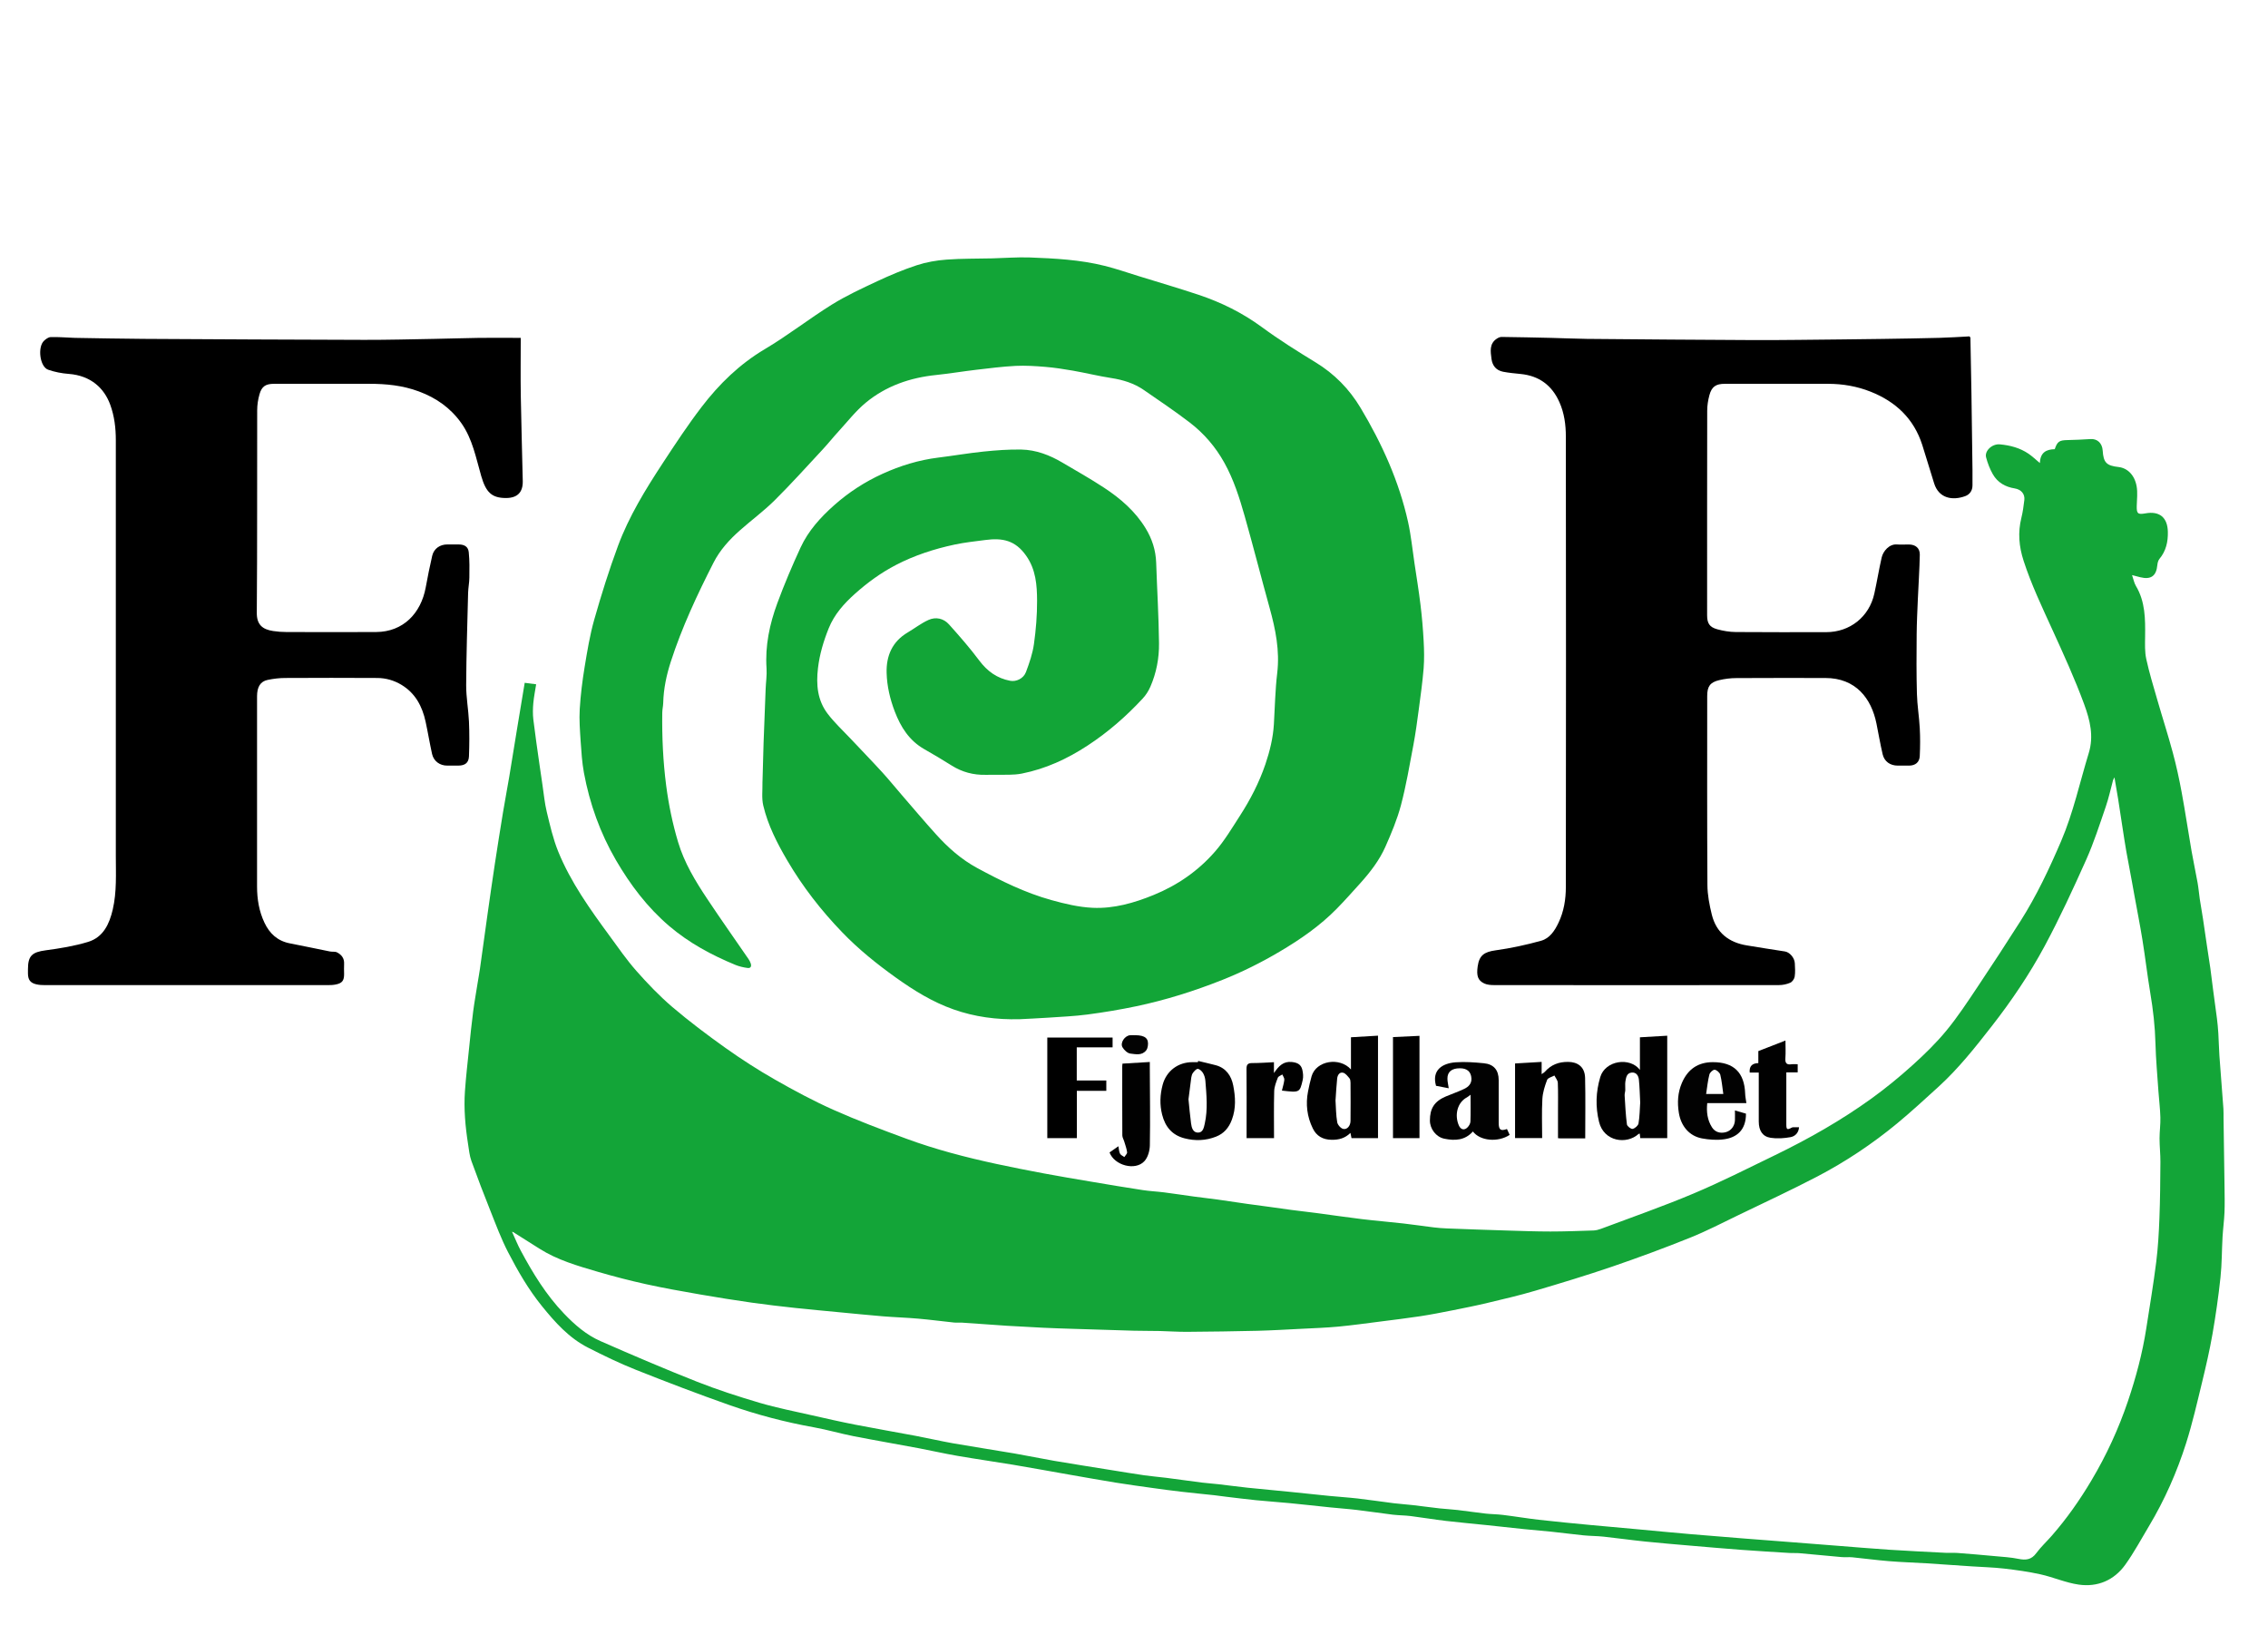 <?xml version="1.0" encoding="UTF-8"?><svg id="Lag_1" xmlns="http://www.w3.org/2000/svg" viewBox="0 0 526.56 377.28"><defs><style>.cls-1{fill:#12a537;}.cls-2{fill:#020202;}.cls-3{fill:#030303;}.cls-4{fill:#13a538;}.cls-5{fill:#010101;}</style></defs><path class="cls-4" d="m121.86,158.51c.91.12,1.71.22,2.62.34-.23,1.47-.53,2.92-.66,4.38-.11,1.24-.14,2.51,0,3.75.41,3.44.92,6.86,1.4,10.28.23,1.64.47,3.28.72,4.92.32,2.1.5,4.23,1,6.28.75,3.1,1.46,6.25,2.65,9.19,2.92,7.17,7.41,13.43,11.96,19.63,2.02,2.76,3.97,5.59,6.23,8.14,2.59,2.93,5.33,5.79,8.3,8.33,3.95,3.36,8.12,6.5,12.35,9.51,3.7,2.63,7.53,5.1,11.46,7.34,4.45,2.54,8.99,4.98,13.67,7.06,5.52,2.46,11.19,4.59,16.87,6.68,6.81,2.51,13.84,4.33,20.93,5.86,3.62.78,7.27,1.5,10.91,2.18,3.68.69,7.37,1.31,11.06,1.93,4,.68,8,1.35,12.01,1.96,1.64.25,3.3.32,4.95.53,2.29.29,4.58.65,6.87.96,1.83.25,3.67.45,5.51.7,2.33.32,4.66.68,6.99,1.02,1.64.23,3.28.43,4.91.66,1.75.24,3.49.5,5.24.73,1.91.25,3.83.46,5.74.71,3.53.47,7.06.99,10.6,1.42,3.23.39,6.48.65,9.71,1.02,2.33.26,4.65.62,6.97.9,1.06.13,2.12.21,3.18.25,4.72.18,9.43.35,14.15.49,3.26.1,6.53.22,9.79.22,3.35,0,6.69-.13,10.04-.24.57-.02,1.16-.18,1.7-.38,7.16-2.69,14.39-5.2,21.43-8.17,6.38-2.68,12.57-5.82,18.8-8.84,7.9-3.83,15.54-8.15,22.66-13.3,3.29-2.38,6.45-4.98,9.47-7.7,2.78-2.51,5.49-5.15,7.86-8.03,2.64-3.21,4.94-6.72,7.26-10.19,3.36-5.02,6.66-10.09,9.91-15.19,3.75-5.9,6.71-12.19,9.46-18.61,2.83-6.61,4.32-13.61,6.41-20.43,1.19-3.9.31-7.56-1.07-11.32-2.18-5.93-4.8-11.65-7.42-17.39-2.38-5.23-4.86-10.42-6.64-15.91-1.08-3.33-1.36-6.57-.52-9.96.34-1.36.52-2.76.69-4.16.16-1.36-.71-2.43-2.23-2.68-2.19-.35-3.97-1.36-5.07-3.27-.7-1.22-1.22-2.58-1.58-3.94-.4-1.51,1.41-3.19,3.2-3.02,2.39.22,4.68.82,6.69,2.2.84.58,1.58,1.29,2.6,2.14.08-2.5,1.54-3.18,3.45-3.22.59-1.76,1.06-2.07,2.85-2.11,1.82-.04,3.64-.12,5.46-.24,1.57-.1,2.71.95,2.82,2.67.18,2.79.87,3.51,3.67,3.82,2.06.23,3.74,1.84,4.21,4.47.26,1.46.07,3.01.03,4.52-.05,1.82.22,2.09,2.01,1.77,3.29-.59,5.14.96,5.21,4.29.05,2.32-.42,4.44-1.95,6.28-.3.36-.44.93-.49,1.42-.23,2.55-1.48,3.46-4,2.83-.52-.13-1.04-.27-1.87-.49.34.98.48,1.83.89,2.51,2.2,3.67,2.19,7.7,2.14,11.77-.02,1.74-.1,3.53.27,5.21.7,3.21,1.67,6.37,2.58,9.53,1.17,4.07,2.48,8.1,3.58,12.19.82,3.04,1.49,6.13,2.06,9.23.84,4.52,1.5,9.07,2.29,13.6.43,2.48.97,4.93,1.41,7.41.22,1.24.32,2.5.5,3.74.23,1.52.51,3.03.74,4.55.32,2.13.62,4.27.94,6.4.26,1.72.54,3.44.78,5.16.24,1.72.43,3.44.66,5.16.28,2.16.6,4.32.87,6.48.14,1.14.25,2.28.32,3.43.11,1.74.13,3.48.25,5.21.29,4.1.63,8.19.93,12.29.05.72.02,1.44.03,2.16.08,5.34.16,10.69.23,16.03.02,1.97.07,3.93-.01,5.9-.08,1.89-.34,3.77-.45,5.66-.18,3.14-.14,6.3-.48,9.42-.47,4.4-1.1,8.79-1.86,13.16-.65,3.72-1.5,7.41-2.39,11.08-1.16,4.77-2.25,9.57-3.73,14.24-2.14,6.73-4.99,13.19-8.63,19.27-1.8,3-3.46,6.11-5.5,8.95-2.61,3.62-6.43,5.24-10.81,4.61-3.01-.43-5.88-1.72-8.86-2.38-2.79-.62-5.63-1.01-8.47-1.34-2.47-.29-4.97-.34-7.45-.51-3.5-.24-7-.49-10.51-.71-2.92-.18-5.84-.26-8.75-.5-2.85-.23-5.69-.62-8.53-.9-.83-.08-1.68.03-2.51-.05-3.25-.28-6.5-.61-9.75-.9-.75-.07-1.52,0-2.27-.05-3.74-.23-7.49-.45-11.23-.73-3.85-.29-7.7-.62-11.55-.95-3.57-.31-7.15-.6-10.71-.97-3.24-.33-6.48-.79-9.72-1.14-1.53-.16-3.09-.15-4.62-.3-2.5-.25-5-.59-7.5-.85-2.11-.22-4.23-.38-6.35-.6-2.9-.3-5.79-.62-8.69-.93-3.17-.33-6.34-.61-9.5-.98-2.71-.32-5.41-.78-8.13-1.12-1.37-.17-2.76-.16-4.13-.32-2.79-.34-5.57-.77-8.37-1.1-2.07-.25-4.15-.38-6.22-.6-3.13-.32-6.25-.68-9.37-.98-2.59-.25-5.19-.42-7.79-.68-2.31-.23-4.6-.53-6.91-.8-.94-.11-1.87-.26-2.81-.36-2.54-.28-5.09-.51-7.63-.81-2.19-.25-4.38-.55-6.56-.85-2.91-.41-5.83-.8-8.73-1.27-3.62-.59-7.24-1.24-10.86-1.87-4.3-.75-8.6-1.55-12.91-2.27-4.33-.72-8.68-1.33-13-2.08-2.97-.51-5.91-1.19-8.88-1.75-5.06-.95-10.13-1.82-15.19-2.81-3.06-.6-6.06-1.49-9.12-2.04-6.69-1.2-13.26-2.92-19.66-5.17-7.31-2.57-14.55-5.34-21.75-8.2-3.78-1.5-7.46-3.29-11.1-5.14-4.42-2.25-7.65-5.87-10.73-9.68-3.11-3.85-5.56-8.1-7.82-12.46-1.6-3.09-2.82-6.38-4.11-9.62-1.53-3.83-3.01-7.69-4.41-11.57-.45-1.24-.57-2.61-.78-3.93-.64-4.08-1.01-8.18-.72-12.31.23-3.29.61-6.57.95-9.86.29-2.86.58-5.71.95-8.56.29-2.24.7-4.47,1.05-6.71.17-1.08.38-2.16.53-3.24.6-4.22,1.17-8.44,1.76-12.66.55-3.88,1.1-7.75,1.69-11.63.61-4.02,1.25-8.04,1.91-12.06.45-2.74.98-5.47,1.44-8.21.64-3.82,1.24-7.64,1.87-11.46.56-3.42,1.14-6.84,1.72-10.36Zm-2.57,127.55c-.14-.04-.28-.08-.42-.12.05.11.11.23.16.34.62,1.36,1.18,2.76,1.89,4.07,2.8,5.22,5.86,10.23,10,14.56,2.52,2.64,5.22,4.98,8.53,6.43,7.4,3.25,14.83,6.43,22.35,9.4,4.76,1.88,9.65,3.46,14.56,4.91,4.02,1.18,8.15,1.99,12.25,2.92,3.3.75,6.61,1.5,9.93,2.15,4.68.91,9.38,1.72,14.06,2.6,2.88.54,5.74,1.21,8.63,1.72,4.76.83,9.54,1.56,14.31,2.37,3.08.53,6.14,1.18,9.23,1.71,4.39.75,8.8,1.43,13.19,2.14,2.58.41,5.16.85,7.75,1.22,1.67.24,3.36.37,5.04.58,2.76.35,5.51.75,8.27,1.1,1.29.16,2.59.24,3.89.39,2.26.26,4.52.57,6.78.81,3.37.35,6.75.65,10.12.99,2.94.29,5.87.62,8.81.91,2.2.22,4.4.35,6.59.6,2.8.32,5.6.75,8.4,1.1,1.45.18,2.9.26,4.35.43,2.1.24,4.2.54,6.3.77,1.37.15,2.75.21,4.12.37,2.17.25,4.34.59,6.52.83,1.33.15,2.68.14,4.02.31,2.79.34,5.57.81,8.36,1.13,3.98.45,7.97.83,11.96,1.21,3.53.34,7.06.64,10.59.96,4.32.4,8.63.82,12.95,1.19,3.93.34,7.86.65,11.8.96,3.11.25,6.22.48,9.32.72,4.09.32,8.19.64,12.28.96,4.13.32,8.25.68,12.38.95,4.46.29,8.92.5,13.38.73.84.04,1.68-.04,2.52.02,2.9.22,5.8.47,8.7.74,1.83.17,3.69.27,5.49.64,1.69.34,2.98.2,4.09-1.31,1.08-1.46,2.44-2.72,3.64-4.09,3.46-3.96,6.47-8.25,9.16-12.77,3.5-5.87,6.34-12.05,8.52-18.5,1.85-5.49,3.35-11.09,4.24-16.84.8-5.14,1.66-10.26,2.31-15.42.42-3.37.61-6.77.74-10.16.17-4.35.2-8.71.23-13.06.01-1.83-.2-3.65-.2-5.48,0-1.62.24-3.25.19-4.87-.05-2.01-.31-4.02-.45-6.03-.25-3.71-.59-7.41-.69-11.12-.1-3.97-.55-7.87-1.21-11.78-.68-4.07-1.15-8.17-1.81-12.25-.57-3.54-1.27-7.05-1.91-10.58-.17-.93-.32-1.85-.5-2.78-.44-2.37-.9-4.73-1.32-7.1-.33-1.9-.62-3.8-.91-5.7-.34-2.19-.66-4.39-1.01-6.58-.25-1.56-.53-3.11-.85-5.01-.22.45-.3.56-.33.68-.56,2.07-1.01,4.18-1.71,6.2-1.41,4.1-2.74,8.25-4.5,12.2-3.03,6.77-6.14,13.53-9.65,20.06-3.52,6.54-7.68,12.71-12.27,18.59-3.86,4.95-7.74,9.86-12.39,14.1-3.16,2.87-6.29,5.77-9.58,8.49-5.76,4.76-11.97,8.9-18.59,12.36-5.99,3.12-12.12,5.97-18.21,8.91-3.75,1.81-7.46,3.74-11.32,5.29-5.94,2.39-11.96,4.61-18.02,6.69-5.92,2.02-11.92,3.84-17.92,5.61-3.64,1.08-7.35,1.94-11.05,2.82-2.66.64-5.35,1.17-8.04,1.71-2.53.5-5.05,1-7.6,1.39-3.09.47-6.2.84-9.31,1.24-3.23.41-6.46.86-9.7,1.17-2.8.26-5.61.36-8.42.5-3.45.17-6.9.38-10.35.47-5.42.13-10.85.2-16.27.24-2.14.02-4.29-.14-6.43-.19-2-.04-4.01-.02-6.01-.07-4.76-.13-9.53-.29-14.29-.44-2.26-.07-4.52-.14-6.78-.25-2.76-.13-5.53-.28-8.29-.45-3.5-.23-6.99-.5-10.49-.73-.64-.04-1.28.04-1.92-.03-2.77-.29-5.53-.66-8.3-.9-2.71-.24-5.44-.32-8.15-.54-3.38-.28-6.75-.62-10.12-.94-3.41-.33-6.82-.63-10.23-1-3.4-.37-6.8-.76-10.18-1.24-4-.57-8-1.21-11.98-1.9-4.2-.73-8.4-1.47-12.56-2.39-3.76-.83-7.5-1.8-11.19-2.88-4.66-1.37-9.35-2.71-13.51-5.35-1.99-1.26-3.98-2.51-5.97-3.77Z"/><path class="cls-1" d="m236.63,236.6c-5.23.13-10.32-.53-15.26-2.28-4.86-1.71-9.2-4.4-13.35-7.36-4.43-3.17-8.69-6.59-12.48-10.53-4.88-5.06-9.17-10.57-12.74-16.65-2.37-4.04-4.51-8.2-5.59-12.77-.41-1.71-.15-3.59-.19-5.39,0-.2.02-.4.02-.6.08-2.86.14-5.72.24-8.59.15-4.17.31-8.33.48-12.5.06-1.58.31-3.18.21-4.75-.36-5.27.71-10.31,2.51-15.18,1.61-4.37,3.44-8.67,5.39-12.9,1.79-3.87,4.61-6.99,7.8-9.82,3.39-3.01,7.13-5.43,11.22-7.29,4.12-1.88,8.42-3.2,12.93-3.76,3.51-.43,7-1.04,10.51-1.4,2.91-.3,5.85-.52,8.78-.47,3.44.07,6.61,1.29,9.55,3.03,3.24,1.91,6.52,3.76,9.66,5.82,3.81,2.5,7.23,5.45,9.65,9.41,1.51,2.47,2.36,5.1,2.46,8.01.21,6.23.59,12.46.66,18.69.04,3.46-.61,6.89-2.01,10.1-.43.99-1.05,1.96-1.79,2.75-3.83,4.13-8.06,7.82-12.79,10.91-4.7,3.08-9.72,5.4-15.26,6.5-.96.19-1.96.25-2.95.27-1.8.04-3.61-.02-5.41.02-2.88.07-5.51-.63-7.95-2.17-2.09-1.32-4.21-2.58-6.36-3.8-3.48-1.99-5.45-5.12-6.83-8.73-1.1-2.88-1.81-5.88-1.89-8.94-.12-3.97,1.3-7.3,4.91-9.42,1.61-.95,3.11-2.13,4.8-2.89,1.7-.77,3.51-.38,4.77,1.03,2.43,2.71,4.84,5.46,7.02,8.38,1.87,2.49,4.13,4.14,7.19,4.71,1.38.26,3.08-.49,3.66-2.03.79-2.1,1.54-4.28,1.85-6.49.47-3.32.74-6.69.73-10.04-.01-3.64-.28-7.28-2.54-10.48-2.53-3.59-5.49-4.17-9.5-3.64-2.37.31-4.76.56-7.1,1.06-4.73,1.01-9.3,2.49-13.62,4.73-3.48,1.81-6.6,4.08-9.52,6.69-2.56,2.29-4.8,4.8-6.09,8-1.2,2.98-2.12,6.03-2.5,9.28-.45,3.84-.12,7.45,2.24,10.56,1.56,2.06,3.49,3.84,5.27,5.73,2.48,2.64,5,5.23,7.44,7.9,1.57,1.72,3.03,3.54,4.56,5.3,2.61,3.02,5.19,6.07,7.86,9.03,2.79,3.1,5.88,5.85,9.59,7.86,5.53,2.99,11.17,5.77,17.24,7.45,3.12.87,6.35,1.64,9.56,1.79,4.91.23,9.63-1.12,14.18-2.98,5.54-2.26,10.35-5.6,14.25-10.08,2.2-2.52,3.94-5.46,5.76-8.28,2.43-3.76,4.48-7.73,5.93-11.99,1.02-3.02,1.78-6.1,1.97-9.29.24-3.95.3-7.92.77-11.84.62-5.23-.38-10.18-1.76-15.15-1.97-7.09-3.78-14.23-5.79-21.31-1.21-4.26-2.55-8.49-4.72-12.39-2.04-3.68-4.75-6.83-8.07-9.37-3.46-2.64-7.07-5.07-10.65-7.54-2.27-1.56-4.83-2.34-7.55-2.76-2.98-.46-5.91-1.19-8.88-1.71-2.12-.37-4.26-.7-6.41-.88-2.29-.19-4.61-.34-6.91-.23-3.06.16-6.12.55-9.17.91-3.08.36-6.15.88-9.23,1.2-6.08.62-11.68,2.54-16.4,6.45-2.32,1.92-4.21,4.36-6.26,6.6-1.26,1.37-2.42,2.83-3.68,4.19-3.71,3.99-7.35,8.04-11.21,11.87-2.51,2.49-5.4,4.61-8.06,6.97-2.44,2.16-4.62,4.55-6.12,7.49-3.8,7.45-7.34,15.02-9.92,22.99-1,3.1-1.68,6.29-1.76,9.58-.02.75-.21,1.49-.22,2.23-.08,5.67.18,11.32.91,16.96.58,4.45,1.48,8.8,2.76,13.09,1.44,4.83,4.03,9.09,6.79,13.23,3.12,4.7,6.39,9.31,9.58,13.96.2.29.36.62.48.95.24.66.06,1.2-.71,1.1-.96-.13-1.93-.35-2.82-.71-5.54-2.29-10.77-5.1-15.37-9.02-5.08-4.34-9.02-9.55-12.36-15.28-3.69-6.34-6.12-13.14-7.45-20.32-.44-2.4-.59-4.85-.76-7.29-.16-2.5-.36-5.02-.21-7.5.2-3.25.6-6.5,1.13-9.72.61-3.71,1.22-7.44,2.24-11.04,1.64-5.76,3.43-11.49,5.51-17.1,2.55-6.87,6.39-13.11,10.39-19.21,2.9-4.42,5.82-8.86,9.03-13.05,4.07-5.32,8.8-9.93,14.67-13.42,5.35-3.17,10.28-7.05,15.57-10.34,3.35-2.08,6.97-3.75,10.55-5.43,2.98-1.39,6.03-2.68,9.15-3.7,2.21-.72,4.58-1.14,6.91-1.31,3.53-.27,7.08-.2,10.62-.29,2.9-.07,5.81-.31,8.71-.21,5.83.22,11.67.52,17.36,1.94,2.7.67,5.33,1.59,7.99,2.41,4.6,1.42,9.23,2.78,13.8,4.3,5.3,1.77,10.25,4.21,14.8,7.56,3.97,2.92,8.17,5.55,12.38,8.12,4.41,2.69,7.86,6.2,10.5,10.62,4.96,8.3,8.91,17.01,11.01,26.48.69,3.13,1,6.35,1.48,9.53.48,3.22,1.01,6.44,1.4,9.67.34,2.78.58,5.57.73,8.37.12,2.12.16,4.26,0,6.37-.26,3.17-.7,6.33-1.12,9.48-.37,2.8-.75,5.61-1.27,8.39-.88,4.66-1.67,9.34-2.88,13.92-.88,3.31-2.23,6.52-3.62,9.66-1.39,3.13-3.5,5.86-5.79,8.41-1.81,2-3.6,4.03-5.49,5.95-3.91,3.99-8.48,7.14-13.27,9.97-4.26,2.52-8.67,4.72-13.27,6.55-6.5,2.58-13.14,4.68-19.98,6.12-3.75.79-7.55,1.42-11.35,1.92-3.05.4-6.14.53-9.21.74-2.22.15-4.44.24-6.66.36Z"/><path d="m457.26,78.08c.17.25.21.28.21.31.08,4.34.18,8.68.24,13.01.09,5.9.17,11.79.24,17.69.02,1.2,0,2.4,0,3.59,0,1.23-.65,2.12-1.71,2.5-2.86,1.04-6.07.58-7.19-2.96-.94-2.97-1.81-5.96-2.76-8.93-1.95-6.09-6.14-10.04-11.98-12.36-3.17-1.26-6.49-1.83-9.89-1.83-8-.02-15.99,0-23.99,0-2.05,0-3.03.66-3.56,2.64-.31,1.16-.51,2.39-.51,3.6-.03,15.83-.02,31.66-.02,47.49,0,1.85.54,2.75,2.35,3.25,1.39.38,2.86.63,4.3.64,7,.06,13.99.03,20.99.03,5.51,0,9.99-3.55,11.18-8.94.62-2.79,1.07-5.62,1.71-8.4.34-1.47,1.75-3.15,3.53-3.02.91.07,1.84,0,2.76.01,1.56,0,2.59.83,2.56,2.38-.07,3.48-.31,6.95-.46,10.43-.11,2.69-.25,5.39-.27,8.08-.04,4.59-.07,9.18.06,13.77.07,2.66.52,5.31.66,7.98.12,2.15.1,4.31,0,6.47-.07,1.45-1.02,2.2-2.46,2.22-.88,0-1.76,0-2.64,0-1.75,0-3.12-.93-3.52-2.64-.55-2.37-.96-4.77-1.44-7.15-1.17-5.76-4.75-10.55-11.87-10.55-6.88,0-13.75-.03-20.63.02-1.34,0-2.7.17-4,.48-2.13.5-2.79,1.47-2.79,3.67,0,14.63-.04,29.26.05,43.89.01,2.3.47,4.63,1.02,6.88,1.04,4.19,3.94,6.46,8.14,7.14,2.94.48,5.88.96,8.82,1.4,1.08.16,2.24,1.43,2.31,2.73.05,1.04.13,2.1-.03,3.11-.08.53-.55,1.21-1.03,1.42-.81.36-1.76.55-2.65.55-22.03.03-44.06.02-66.09,0-.77,0-1.62-.06-2.29-.37-1.5-.7-1.85-1.78-1.54-3.97.36-2.6,1.56-3.37,4.17-3.73,3.55-.49,7.09-1.26,10.55-2.22,1.99-.55,3.17-2.33,4.05-4.19,1.25-2.62,1.7-5.45,1.7-8.29.05-34.86.04-69.71,0-104.57,0-2.72-.36-5.44-1.49-7.97-1.73-3.91-4.7-6.12-8.98-6.55-1.37-.14-2.74-.26-4.09-.52-1.59-.31-2.49-1.38-2.7-2.97-.22-1.74-.56-3.56,1.28-4.74.31-.2.7-.37,1.05-.37,3.86.05,7.72.13,11.58.22,2.74.06,5.48.2,8.22.23,12.97.11,25.95.23,38.92.28,6.67.02,13.35-.09,20.02-.15,3.23-.03,6.47-.07,9.7-.12,4.42-.07,8.84-.13,13.25-.25,2.34-.06,4.67-.22,6.95-.34Z"/><path d="m120.9,78.43c0,4.38-.06,8.91.01,13.44.11,6.61.32,13.22.46,19.83.05,2.61-1.28,3.9-3.87,3.91-3.39.01-4.69-1.39-5.77-5.09-1.22-4.2-2.01-8.6-4.62-12.29-2.5-3.53-5.83-5.87-9.89-7.37-3.75-1.39-7.58-1.77-11.52-1.76-7.36.02-14.71,0-22.07,0-1.92,0-2.85.57-3.37,2.39-.35,1.21-.55,2.51-.55,3.76-.04,15.67.04,31.34-.09,47-.02,2.72,1.27,3.86,3.8,4.24,1.01.15,2.03.23,3.05.23,6.96.02,13.91.04,20.87,0,6.28-.04,10.39-4.35,11.5-10.35.45-2.47.94-4.93,1.51-7.37.39-1.65,1.81-2.62,3.5-2.61.88,0,1.76-.02,2.64,0,1.35.01,2.21.52,2.34,1.81.2,1.95.17,3.92.14,5.89-.01,1.18-.26,2.35-.29,3.53-.18,7.15-.41,14.3-.45,21.45-.01,2.82.52,5.63.65,8.45.12,2.68.1,5.37,0,8.04-.06,1.54-.93,2.17-2.5,2.17-.84,0-1.68-.01-2.52,0-1.72.02-3.17-1.01-3.55-2.71-.55-2.49-.96-5-1.5-7.49-.77-3.55-2.37-6.6-5.6-8.55-1.71-1.03-3.62-1.58-5.61-1.59-7.12-.04-14.23-.04-21.35,0-1.38,0-2.78.17-4.12.45-1.71.36-2.45,1.66-2.45,3.81,0,14.71,0,29.42,0,44.13,0,2.93.46,5.76,1.72,8.42,1.19,2.52,3.04,4.24,5.88,4.79,3.12.6,6.22,1.27,9.33,1.89.53.11,1.16-.03,1.62.2,1.05.53,1.73,1.37,1.66,2.67-.05.8,0,1.6,0,2.4,0,1.49-.45,2.09-1.91,2.39-.62.13-1.27.15-1.9.15-21.87,0-43.74,0-65.6,0-.68,0-1.37-.03-2.02-.18-1.43-.32-1.96-1.07-1.97-2.54,0-.32,0-.64,0-.96,0-3.15.97-3.98,4.12-4.4,3.32-.44,6.67-.99,9.86-1.96,3.52-1.08,4.93-4.17,5.71-7.52.95-4.1.71-8.28.71-12.43,0-32.18,0-64.35,0-96.53,0-2.81-.33-5.59-1.31-8.25-1.39-3.79-4.48-6.73-9.63-7.12-1.61-.12-3.25-.44-4.77-.97-1.95-.68-2.5-5.28-.96-6.72.42-.39,1-.83,1.53-.85,1.66-.05,3.32.08,4.98.15.24,0,.48.03.71.03,5.3.08,10.6.2,15.89.23,17.08.1,34.16.19,51.25.23,5.46.01,10.92-.13,16.37-.23,3.42-.06,6.84-.18,10.26-.23,3.13-.04,6.25,0,9.71,0Z"/><path class="cls-5" d="m380.74,248.36v-7.56c2.14-.13,4.2-.25,6.34-.37v23.77h-6.26c-.04-.32-.08-.66-.12-1.04-.1.03-.23.03-.29.09-2.75,2.48-8.03,1.8-9.16-2.81-.86-3.53-.75-6.92.28-10.4,1.16-3.9,6.92-4.71,9.21-1.67Zm.07,7.67c-.1-1.92-.13-3.67-.31-5.41-.1-.91-.6-1.75-1.7-1.63-1.14.12-1.28,1.16-1.43,2.04-.11.66,0,1.35-.03,2.03-.02.43-.18.85-.15,1.27.14,2.23.24,4.47.53,6.69.06.43.95,1.12,1.32,1.04.54-.11,1.28-.75,1.37-1.26.28-1.62.29-3.29.39-4.77Z"/><path class="cls-5" d="m313.65,248.26v-7.47c2.13-.13,4.16-.25,6.28-.37v23.79h-6.15c-.07-.33-.14-.69-.25-1.22-1.26,1.26-2.71,1.63-4.39,1.6-2.03-.03-3.49-.88-4.34-2.62-1.34-2.73-1.7-5.64-1.11-8.63.23-1.17.49-2.35.82-3.5,1.06-3.64,6.52-4.52,9.14-1.58Zm-3.59,7.13c.11,1.75.11,3.47.4,5.13.1.6.82,1.42,1.4,1.55.91.21,1.68-.74,1.69-1.86.03-2.96.02-5.91,0-8.87,0-.35-.05-.78-.25-1.03-.43-.5-.91-1.16-1.48-1.29-.84-.2-1.29.58-1.37,1.33-.18,1.69-.26,3.39-.38,5.04Z"/><path d="m368.03,264.27c-1.98,0-3.81,0-5.64,0-.19,0-.38-.03-.67-.05,0-2.04,0-4.03,0-6.02,0-2.28.05-4.56-.04-6.83-.02-.58-.51-1.13-.79-1.7-.59.33-1.51.53-1.7,1.02-.54,1.42-1.02,2.94-1.1,4.44-.17,2.98-.05,5.98-.05,9.06h-6.29v-17.32c2.03-.12,4.03-.23,6.17-.36v2.84c.36-.26.57-.35.71-.51,1.46-1.66,3.24-2.37,5.51-2.33,1.96.03,3.8.98,3.87,3.71.11,4.63.03,9.26.03,14.05Z"/><path class="cls-2" d="m278.19,246.29c1.36.33,2.73.63,4.08.99,2.4.65,3.62,2.49,4.05,4.71.51,2.62.68,5.26-.31,7.92-.71,1.91-1.86,3.23-3.68,3.95-2.37.94-4.85,1.03-7.32.39-2.87-.74-4.48-2.66-5.2-5.5-.59-2.34-.49-4.63.12-6.92.87-3.24,3.6-5.28,6.98-5.26.4,0,.8,0,1.2,0,.02-.09.04-.18.07-.28Zm-2.26,8.9c.2,1.94.35,3.78.6,5.61.13.98.44,2.14,1.64,2.12,1.16-.02,1.34-1.21,1.55-2.13.73-3.29.39-6.61.13-9.92-.05-.61-.24-1.26-.55-1.78-.26-.43-.76-.91-1.2-.96-.34-.04-.81.51-1.11.89-.23.29-.35.72-.41,1.1-.24,1.71-.45,3.42-.65,5.07Z"/><path class="cls-2" d="m336.36,252.63c-1.05-.2-2.02-.39-2.96-.57-1.03-3.65,1.45-5.23,4.58-5.46,2.16-.16,4.36.01,6.52.22,2.32.22,3.45,1.6,3.45,3.92,0,3.31-.01,6.63,0,9.94.01,1.62.46,1.93,1.92,1.41.21.46.42.91.63,1.36-2.7,1.79-6.87,1.42-8.54-.79-1.82,2.06-4.14,2.19-6.63,1.68-1.95-.4-3.35-2.31-3.35-4.22,0-2.82,1.05-4.47,3.72-5.6,1.42-.6,2.88-1.09,4.27-1.76.95-.46,1.71-1.18,1.65-2.41-.08-1.55-.99-2.37-2.69-2.36-1.89,0-2.9.83-2.88,2.42,0,.67.18,1.33.3,2.21Zm5.06,1.5c-.27.2-.54.44-.84.61-2.29,1.22-2.9,4.15-1.89,6.5.44,1.02,1.29,1.24,2.05.44.33-.35.64-.88.65-1.34.07-2.05.03-4.11.03-6.21Z"/><path d="m249.99,243.14v7.69h6.86v2.39h-6.84v10.98h-6.86v-23.35h15.16v2.28h-8.31Z"/><path class="cls-2" d="m405.48,256.08h-9.11c-.21,2.02.02,3.9,1.09,5.6.71,1.13,1.92,1.5,3.26,1.13,1.18-.32,2.03-1.42,2.08-2.77.03-.71,0-1.43,0-2.26.92.27,1.75.5,2.56.74.02,3.84-2.16,5.56-5.11,5.96-1.67.23-3.44.1-5.11-.21-2.98-.56-4.87-2.9-5.36-5.92-.39-2.4-.26-4.69.69-6.93,1.38-3.23,3.78-4.86,7.24-4.85,4.82,0,7.29,2.43,7.46,7.27.02.72.18,1.44.29,2.24Zm-5.38-2.12c-.23-1.58-.35-3.05-.7-4.46-.13-.5-.81-1.11-1.3-1.17-.38-.04-1.11.63-1.23,1.1-.37,1.45-.52,2.96-.76,4.53h3.99Z"/><path class="cls-5" d="m257.61,267.52c.66-.46,1.33-.93,2.05-1.43.12.63.13,1.23.37,1.71.17.35.66.54,1,.8.23-.37.69-.77.65-1.11-.1-.84-.42-1.66-.66-2.48-.14-.48-.45-.96-.45-1.44-.03-5.35-.02-10.7-.02-16.05,0-.19.03-.38.05-.61,2.11-.13,4.16-.25,6.35-.38,0,.52,0,.95,0,1.37.02,5.99.12,11.98.01,17.97-.02,1.26-.45,2.81-1.27,3.69-2.11,2.29-6.96,1-8.09-2.04Z"/><path class="cls-5" d="m417.68,261.68c-.09,1.33-.95,2.12-1.99,2.3-1.5.27-3.1.38-4.6.15-1.89-.29-2.75-1.66-2.76-3.77-.02-3.75,0-7.5,0-11.37h-2.1q-.21-2.15,2-2.2v-2.79c2.13-.83,4.14-1.61,6.3-2.45,0,1.39.08,2.77-.02,4.13-.08,1.13.31,1.54,1.41,1.38.46-.06.94-.01,1.45-.01v1.9h-2.64c0,2.06,0,4.04,0,6.02,0,2.04-.02,4.07,0,6.11.01,1.16.21,1.25,1.25.69.1-.05.22-.09.34-.09.4-.01.79,0,1.36,0Z"/><path d="m323.41,240.75c2.06-.1,4.06-.19,6.15-.29v23.75h-6.15v-23.46Z"/><path class="cls-5" d="m297.62,253.17c.21-.9.48-1.7.56-2.52.04-.39-.3-.81-.46-1.22-.36.24-.92.41-1.05.75-.38,1-.81,2.06-.84,3.11-.1,3.62-.04,7.24-.04,10.92h-6.37v-2.67c0-4.47.03-8.94-.02-13.41-.01-1.09.38-1.36,1.39-1.35,1.62,0,3.23-.12,4.98-.2v2.52c1.13-1.68,2.22-2.76,4.13-2.57,1.3.13,2.17.56,2.46,1.81.18.76.26,1.61.09,2.36-.68,2.96-.73,2.95-4.83,2.47Z"/><path class="cls-3" d="m263.58,240.31c2.3.02,3.18.77,2.91,2.53-.05.34-.17.72-.38.99-.99,1.26-2.44.89-3.67.75-.67-.08-1.45-.81-1.83-1.46-.61-1.03.53-2.71,1.77-2.8.4-.03.8,0,1.2,0Z"/></svg>